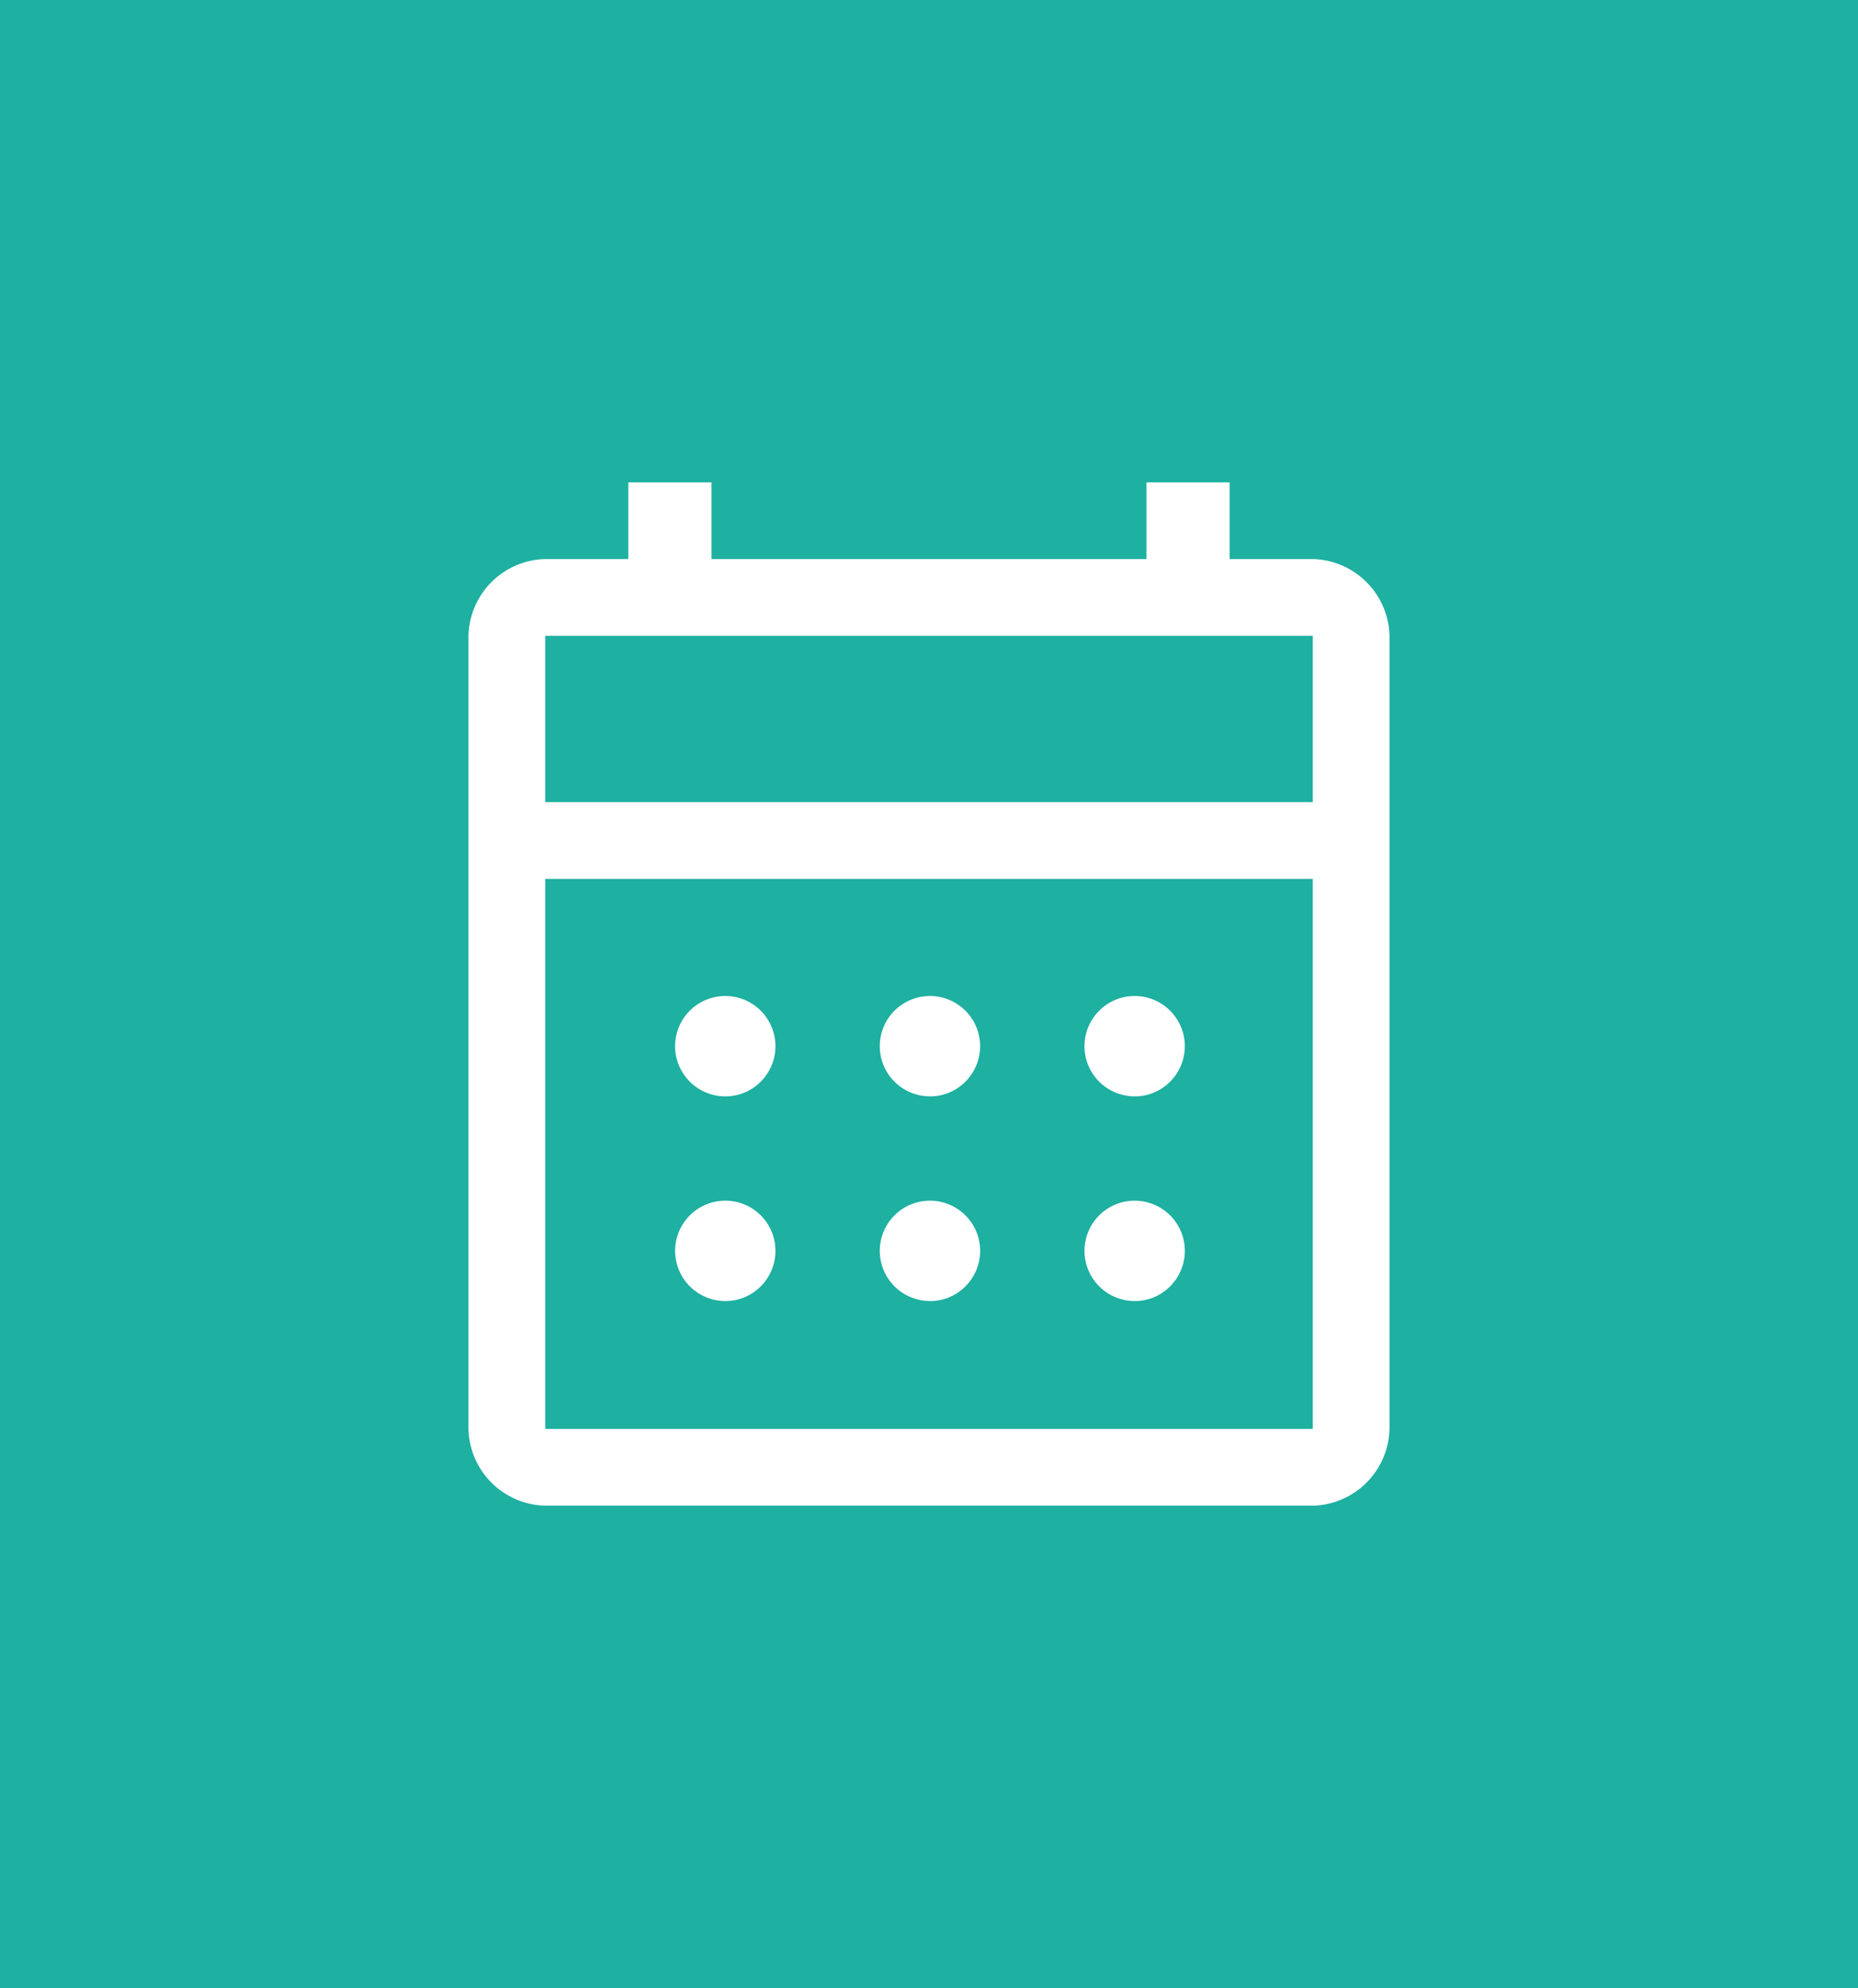 <svg xmlns="http://www.w3.org/2000/svg" width="100" height="107" viewBox="0 0 100 107">
  <g id="Group_11330" data-name="Group 11330" transform="translate(-23 -30)">
    <g id="Group_11315" data-name="Group 11315" transform="translate(-6 -113)">
      <rect id="Rectangle_5631" data-name="Rectangle 5631" width="100" height="107" transform="translate(29 143)" fill="#1eb0a1"/>
    </g>
    <path id="calendar_month_FILL0_wght400_GRAD0_opsz48" d="M124.131,231.082A4.236,4.236,0,0,1,120,226.951V184.262a4.236,4.236,0,0,1,4.131-4.131h4.475V176h4.475v4.131h23.41V176h4.475v4.131h4.475a4.236,4.236,0,0,1,4.131,4.131v42.689a4.236,4.236,0,0,1-4.131,4.131Zm0-4.131h41.312V197.344H124.131Zm0-33.738h41.312v-8.951H124.131Zm0,0v0Zm20.656,15.836a2.7,2.7,0,1,1,1.962-.792A2.665,2.665,0,0,1,144.787,209.049Zm-11.016,0a2.7,2.7,0,1,1,1.962-.792A2.665,2.665,0,0,1,133.771,209.049Zm22.033,0a2.7,2.7,0,1,1,1.962-.792A2.665,2.665,0,0,1,155.8,209.049Zm-11.016,11.016a2.7,2.7,0,1,1,1.962-.792A2.665,2.665,0,0,1,144.787,220.066Zm-11.016,0a2.7,2.7,0,1,1,1.962-.792A2.665,2.665,0,0,1,133.771,220.066Zm22.033,0a2.7,2.7,0,1,1,1.962-.792A2.665,2.665,0,0,1,155.8,220.066Z" transform="translate(-71.787 -120.041)" fill="#fff"/>
  </g>
</svg>
